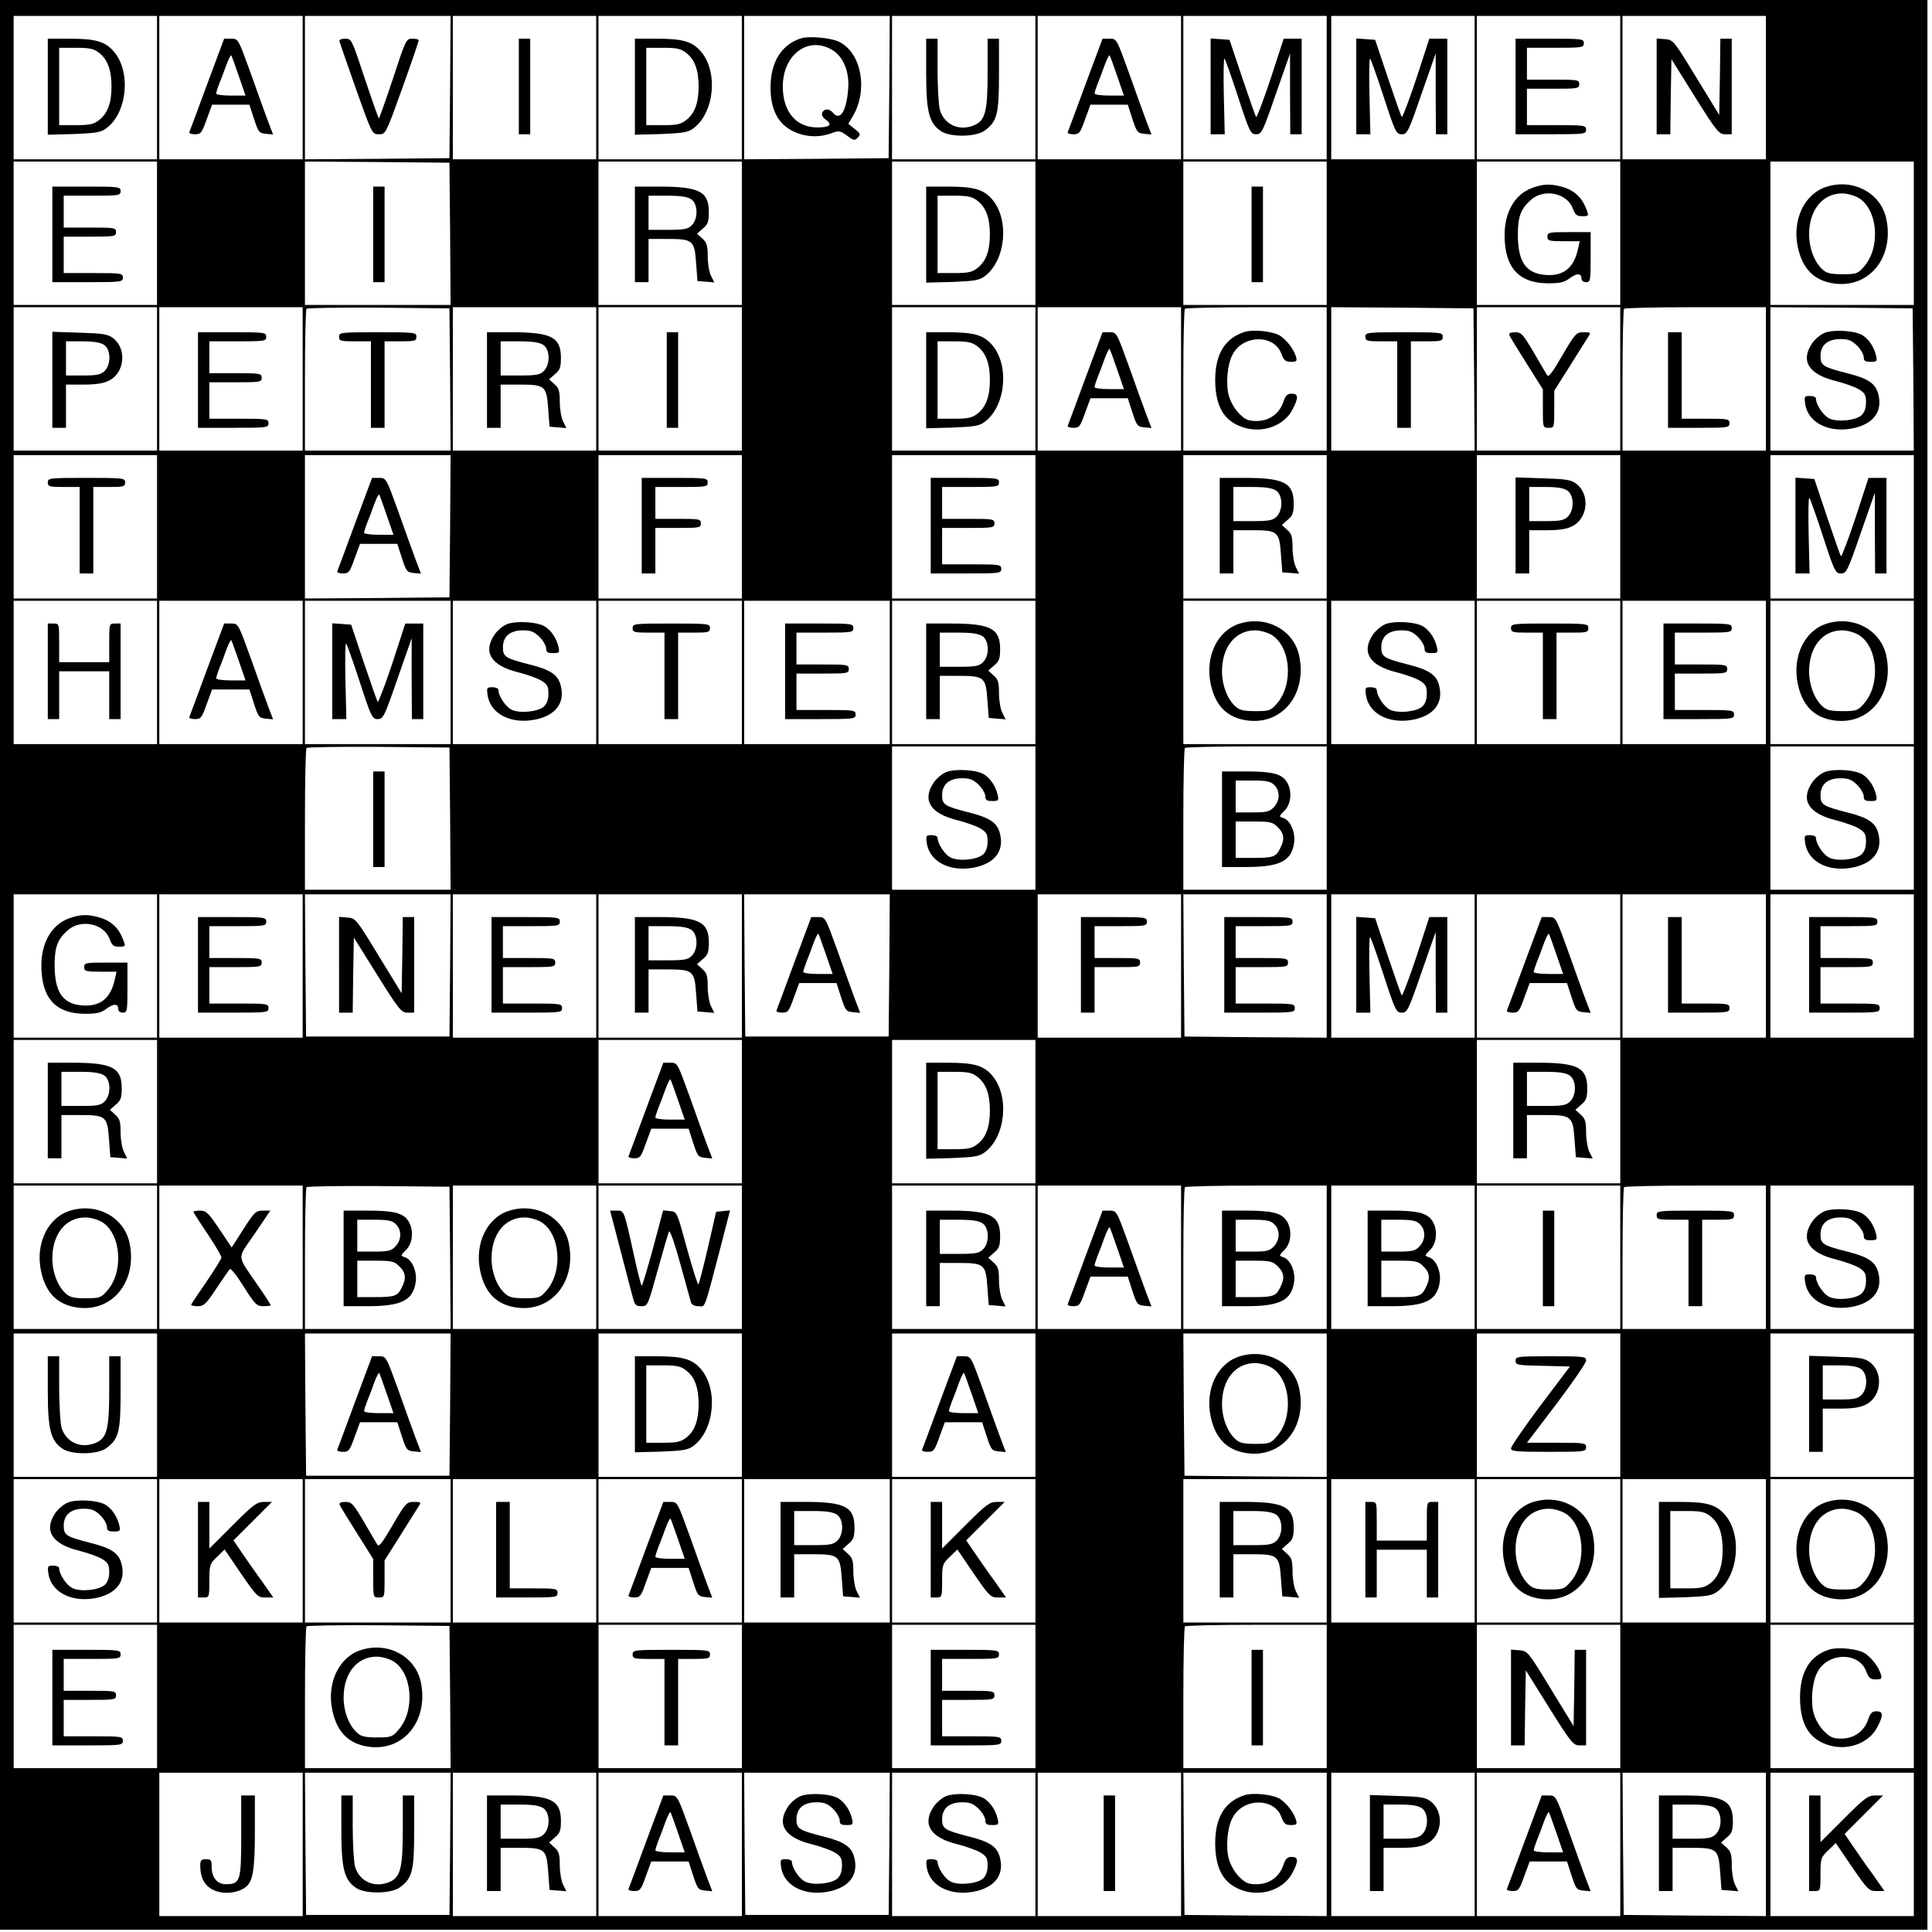 <?xml version="1.0" standalone="no"?>
<!DOCTYPE svg PUBLIC "-//W3C//DTD SVG 20010904//EN"
 "http://www.w3.org/TR/2001/REC-SVG-20010904/DTD/svg10.dtd">
<svg version="1.0" xmlns="http://www.w3.org/2000/svg"
 width="849pt" height="849pt" viewBox="0 0 849 849"
 preserveAspectRatio="xMidYMid meet">
<g transform="translate(0,849) scale(0.1,-0.1)"
fill="#000000" stroke="none">
<path d="M0 4250 l0 -4240 4235 0 4235 0 0 4240 0 4240 -4235 0 -4235 0 0
-4240z m690 3855 l0 -315 -315 0 -315 0 0 315 0 315 315 0 315 0 0 -315z m640
0 l0 -315 -315 0 -315 0 0 315 0 315 315 0 315 0 0 -315z m648 3 l-3 -313
-317 -3 -318 -2 0 315 0 315 320 0 320 0 -2 -312z m642 -3 l0 -315 -315 0
-315 0 0 315 0 315 315 0 315 0 0 -315z m640 0 l0 -315 -315 0 -315 0 0 315 0
315 315 0 315 0 0 -315z m648 3 l-3 -313 -317 -3 -318 -2 0 315 0 315 320 0
320 0 -2 -312z m642 -3 l0 -315 -315 0 -315 0 0 315 0 315 315 0 315 0 0 -315z
m640 0 l0 -315 -315 0 -315 0 0 315 0 315 315 0 315 0 0 -315z m640 0 l0 -315
-315 0 -315 0 0 315 0 315 315 0 315 0 0 -315z m650 0 l0 -315 -315 0 -315 0
0 315 0 315 315 0 315 0 0 -315z m640 0 l0 -315 -315 0 -315 0 0 315 0 315
315 0 315 0 0 -315z m640 0 l0 -315 -315 0 -315 0 0 315 0 315 315 0 315 0 0
-315z m-7070 -640 l0 -315 -315 0 -315 0 0 315 0 315 315 0 315 0 0 -315z
m1288 -2 l2 -313 -320 0 -320 0 0 315 0 315 318 -2 317 -3 3 -312z m1282 2 l0
-315 -315 0 -315 0 0 315 0 315 315 0 315 0 0 -315z m1290 0 l0 -315 -315 0
-315 0 0 315 0 315 315 0 315 0 0 -315z m1280 0 l0 -315 -315 0 -315 0 0 315
0 315 315 0 315 0 0 -315z m1290 0 l0 -315 -315 0 -315 0 0 315 0 315 315 0
315 0 0 -315z m1290 0 l0 -315 -315 0 -315 0 0 315 0 315 315 0 315 0 0 -315z
m-7720 -640 l0 -315 -315 0 -315 0 0 315 0 315 315 0 315 0 0 -315z m640 0 l0
-315 -315 0 -315 0 0 315 0 315 315 0 315 0 0 -315z m648 -2 l2 -313 -320 0
-320 0 0 308 c0 170 3 312 7 315 4 4 146 6 317 5 l311 -3 3 -312z m642 2 l0
-315 -315 0 -315 0 0 315 0 315 315 0 315 0 0 -315z m640 0 l0 -315 -315 0
-315 0 0 315 0 315 315 0 315 0 0 -315z m1290 0 l0 -315 -315 0 -315 0 0 315
0 315 315 0 315 0 0 -315z m640 0 l0 -315 -315 0 -315 0 0 315 0 315 315 0
315 0 0 -315z m640 0 l0 -315 -315 0 -315 0 0 308 c0 170 3 312 7 315 3 4 145
7 315 7 l308 0 0 -315z m648 -2 l2 -313 -315 0 -315 0 0 315 0 315 313 -2 312
-3 3 -312z m642 2 l0 -315 -315 0 -315 0 0 315 0 315 315 0 315 0 0 -315z
m640 0 l0 -315 -315 0 -315 0 0 308 c0 170 3 312 7 315 3 4 145 7 315 7 l308
0 0 -315z m648 -2 l2 -313 -315 0 -315 0 0 315 0 315 313 -2 312 -3 3 -312z
m-7718 -648 l0 -315 -315 0 -315 0 0 315 0 315 315 0 315 0 0 -315z m1288 3
l-3 -313 -317 -3 -318 -2 0 315 0 315 320 0 320 0 -2 -312z m1282 -3 l0 -315
-315 0 -315 0 0 315 0 315 315 0 315 0 0 -315z m1290 0 l0 -315 -315 0 -315 0
0 315 0 315 315 0 315 0 0 -315z m1280 0 l0 -315 -315 0 -315 0 0 315 0 315
315 0 315 0 0 -315z m1290 0 l0 -315 -315 0 -315 0 0 315 0 315 315 0 315 0 0
-315z m1290 0 l0 -315 -315 0 -315 0 0 315 0 315 315 0 315 0 0 -315z m-7720
-640 l0 -315 -315 0 -315 0 0 315 0 315 315 0 315 0 0 -315z m640 0 l0 -315
-315 0 -315 0 0 315 0 315 315 0 315 0 0 -315z m650 0 l0 -315 -320 0 -320 0
0 315 0 315 320 0 320 0 0 -315z m640 0 l0 -315 -315 0 -315 0 0 315 0 315
315 0 315 0 0 -315z m640 0 l0 -315 -315 0 -315 0 0 315 0 315 315 0 315 0 0
-315z m650 0 l0 -315 -320 0 -320 0 0 315 0 315 320 0 320 0 0 -315z m640 0
l0 -315 -315 0 -315 0 0 315 0 315 315 0 315 0 0 -315z m1280 0 l0 -315 -315
0 -315 0 0 315 0 315 315 0 315 0 0 -315z m650 0 l0 -315 -315 0 -315 0 0 315
0 315 315 0 315 0 0 -315z m640 0 l0 -315 -315 0 -315 0 0 315 0 315 315 0
315 0 0 -315z m640 0 l0 -315 -315 0 -315 0 0 315 0 315 315 0 315 0 0 -315z
m650 0 l0 -315 -315 0 -315 0 0 315 0 315 315 0 315 0 0 -315z m-6432 -642 l2
-313 -320 0 -320 0 0 308 c0 170 3 312 7 315 4 4 146 6 317 5 l311 -3 3 -312z
m2572 2 l0 -315 -315 0 -315 0 0 315 0 315 315 0 315 0 0 -315z m1280 0 l0
-315 -315 0 -315 0 0 308 c0 170 3 312 7 315 3 4 145 7 315 7 l308 0 0 -315z
m2580 0 l0 -315 -315 0 -315 0 0 315 0 315 315 0 315 0 0 -315z m-7720 -650
l0 -315 -315 0 -315 0 0 315 0 315 315 0 315 0 0 -315z m640 0 l0 -315 -315 0
-315 0 0 315 0 315 315 0 315 0 0 -315z m648 3 l-3 -313 -315 0 -315 0 -3 313
-2 312 320 0 320 0 -2 -312z m642 -3 l0 -315 -315 0 -315 0 0 315 0 315 315 0
315 0 0 -315z m640 0 l0 -315 -315 0 -315 0 0 315 0 315 315 0 315 0 0 -315z
m648 3 l-3 -313 -315 0 -315 0 -3 313 -2 312 320 0 320 0 -2 -312z m1282 -3
l0 -315 -315 0 -315 0 0 315 0 315 315 0 315 0 0 -315z m640 0 l0 -315 -312 2
-313 3 -3 313 -2 312 315 0 315 0 0 -315z m650 0 l0 -315 -315 0 -315 0 0 315
0 315 315 0 315 0 0 -315z m640 0 l0 -315 -315 0 -315 0 0 315 0 315 315 0
315 0 0 -315z m640 0 l0 -315 -315 0 -315 0 0 315 0 315 315 0 315 0 0 -315z
m650 0 l0 -315 -315 0 -315 0 0 315 0 315 315 0 315 0 0 -315z m-7720 -640 l0
-315 -315 0 -315 0 0 315 0 315 315 0 315 0 0 -315z m2570 0 l0 -315 -315 0
-315 0 0 315 0 315 315 0 315 0 0 -315z m1290 0 l0 -315 -315 0 -315 0 0 315
0 315 315 0 315 0 0 -315z m2570 0 l0 -315 -315 0 -315 0 0 315 0 315 315 0
315 0 0 -315z m-6430 -640 l0 -315 -315 0 -315 0 0 315 0 315 315 0 315 0 0
-315z m640 0 l0 -315 -315 0 -315 0 0 315 0 315 315 0 315 0 0 -315z m648 -2
l2 -313 -320 0 -320 0 0 308 c0 170 3 312 7 315 4 4 146 6 317 5 l311 -3 3
-312z m642 2 l0 -315 -315 0 -315 0 0 315 0 315 315 0 315 0 0 -315z m640 0
l0 -315 -315 0 -315 0 0 315 0 315 315 0 315 0 0 -315z m1290 0 l0 -315 -315
0 -315 0 0 315 0 315 315 0 315 0 0 -315z m640 0 l0 -315 -315 0 -315 0 0 315
0 315 315 0 315 0 0 -315z m640 0 l0 -315 -315 0 -315 0 0 308 c0 170 3 312 7
315 3 4 145 7 315 7 l308 0 0 -315z m650 0 l0 -315 -315 0 -315 0 0 315 0 315
315 0 315 0 0 -315z m640 0 l0 -315 -315 0 -315 0 0 315 0 315 315 0 315 0 0
-315z m640 0 l0 -315 -315 0 -315 0 0 308 c0 170 3 312 7 315 3 4 145 7 315 7
l308 0 0 -315z m650 0 l0 -315 -315 0 -315 0 0 315 0 315 315 0 315 0 0 -315z
m-7720 -650 l0 -315 -315 0 -315 0 0 315 0 315 315 0 315 0 0 -315z m1288 3
l-3 -313 -315 0 -315 0 -3 313 -2 312 320 0 320 0 -2 -312z m1282 -3 l0 -315
-315 0 -315 0 0 315 0 315 315 0 315 0 0 -315z m1290 0 l0 -315 -315 0 -315 0
0 315 0 315 315 0 315 0 0 -315z m1280 0 l0 -315 -312 2 -313 3 -3 313 -2 312
315 0 315 0 0 -315z m1290 0 l0 -315 -315 0 -315 0 0 315 0 315 315 0 315 0 0
-315z m1290 0 l0 -315 -315 0 -315 0 0 315 0 315 315 0 315 0 0 -315z m-7720
-640 l0 -315 -315 0 -315 0 0 315 0 315 315 0 315 0 0 -315z m640 0 l0 -315
-315 0 -315 0 0 315 0 315 315 0 315 0 0 -315z m650 0 l0 -315 -320 0 -320 0
0 315 0 315 320 0 320 0 0 -315z m640 0 l0 -315 -315 0 -315 0 0 315 0 315
315 0 315 0 0 -315z m640 0 l0 -315 -315 0 -315 0 0 315 0 315 315 0 315 0 0
-315z m650 0 l0 -315 -320 0 -320 0 0 315 0 315 320 0 320 0 0 -315z m640 0
l0 -315 -315 0 -315 0 0 315 0 315 315 0 315 0 0 -315z m1280 0 l0 -315 -315
0 -315 0 0 315 0 315 315 0 315 0 0 -315z m650 0 l0 -315 -315 0 -315 0 0 315
0 315 315 0 315 0 0 -315z m640 0 l0 -315 -315 0 -315 0 0 315 0 315 315 0
315 0 0 -315z m640 0 l0 -315 -315 0 -315 0 0 315 0 315 315 0 315 0 0 -315z
m650 0 l0 -315 -315 0 -315 0 0 315 0 315 315 0 315 0 0 -315z m-7720 -640 l0
-315 -315 0 -315 0 0 315 0 315 315 0 315 0 0 -315z m1288 -2 l2 -313 -320 0
-320 0 0 308 c0 170 3 312 7 315 4 4 146 6 317 5 l311 -3 3 -312z m1282 2 l0
-315 -315 0 -315 0 0 315 0 315 315 0 315 0 0 -315z m1290 0 l0 -315 -315 0
-315 0 0 315 0 315 315 0 315 0 0 -315z m1280 0 l0 -315 -315 0 -315 0 0 308
c0 170 3 312 7 315 3 4 145 7 315 7 l308 0 0 -315z m1290 0 l0 -315 -315 0
-315 0 0 315 0 315 315 0 315 0 0 -315z m1290 0 l0 -315 -315 0 -315 0 0 315
0 315 315 0 315 0 0 -315z m-7080 -650 l0 -315 -315 0 -315 0 0 315 0 315 315
0 315 0 0 -315z m648 3 l-3 -313 -315 0 -315 0 -3 313 -2 312 320 0 320 0 -2
-312z m642 -3 l0 -315 -315 0 -315 0 0 315 0 315 315 0 315 0 0 -315z m640 0
l0 -315 -315 0 -315 0 0 315 0 315 315 0 315 0 0 -315z m648 3 l-3 -313 -315
0 -315 0 -3 313 -2 312 320 0 320 0 -2 -312z m642 -3 l0 -315 -315 0 -315 0 0
315 0 315 315 0 315 0 0 -315z m640 0 l0 -315 -315 0 -315 0 0 315 0 315 315
0 315 0 0 -315z m640 0 l0 -315 -312 2 -313 3 -3 313 -2 312 315 0 315 0 0
-315z m650 0 l0 -315 -315 0 -315 0 0 315 0 315 315 0 315 0 0 -315z m640 0
l0 -315 -315 0 -315 0 0 315 0 315 315 0 315 0 0 -315z m640 0 l0 -315 -312 2
-313 3 -3 313 -2 312 315 0 315 0 0 -315z m650 0 l0 -315 -315 0 -315 0 0 315
0 315 315 0 315 0 0 -315z"/>
<path d="M210 8109 l0 -211 114 3 c97 4 119 7 143 25 93 69 110 250 32 339
-38 43 -79 55 -196 55 l-93 0 0 -211z m225 149 c38 -29 55 -76 55 -148 0 -72
-17 -119 -55 -148 -23 -18 -41 -22 -101 -22 l-74 0 0 170 0 170 74 0 c60 0 78
-4 101 -22z"/>
<path d="M910 8119 c-41 -111 -76 -206 -78 -210 -2 -5 9 -9 25 -9 26 0 30 6
51 65 l24 65 82 0 82 0 20 -62 c19 -58 22 -63 52 -66 l32 -3 -24 63 c-13 35
-47 129 -76 211 -53 146 -53 147 -84 147 l-31 0 -75 -201z m139 38 l30 -87
-65 0 c-35 0 -64 4 -64 9 0 5 6 24 13 42 8 19 22 56 31 82 10 27 20 46 22 44
2 -2 17 -43 33 -90z"/>
<path d="M1492 8307 c2 -7 35 -101 73 -210 70 -196 70 -197 100 -197 30 0 30
0 103 203 40 111 72 205 72 210 0 4 -12 7 -28 7 -27 0 -29 -4 -85 -175 -32
-96 -60 -175 -62 -175 -2 0 -30 79 -62 175 -57 172 -58 175 -86 175 -18 0 -27
-5 -25 -13z"/>
<path d="M2280 8110 l0 -210 25 0 25 0 0 210 0 210 -25 0 -25 0 0 -210z"/>
<path d="M2790 8109 l0 -211 114 3 c97 4 119 7 143 25 93 69 110 250 32 339
-38 43 -79 55 -196 55 l-93 0 0 -211z m225 149 c38 -29 55 -76 55 -148 0 -72
-17 -119 -55 -148 -23 -18 -41 -22 -101 -22 l-74 0 0 170 0 170 74 0 c60 0 78
-4 101 -22z"/>
<path d="M3518 8321 c-85 -28 -132 -105 -132 -216 0 -106 40 -172 121 -201 48
-17 98 -17 145 0 35 13 40 12 70 -10 29 -22 34 -23 47 -9 14 14 13 18 -13 38
l-28 23 20 34 c67 114 38 275 -58 325 -36 19 -135 28 -172 16z m140 -51 c49
-30 76 -97 69 -174 -8 -97 -36 -139 -67 -101 -16 19 -39 19 -47 -1 -3 -9 3
-21 16 -30 31 -22 17 -34 -37 -34 -94 0 -152 69 -152 180 0 141 113 224 218
160z"/>
<path d="M4070 8168 c0 -171 13 -220 66 -255 41 -27 153 -25 191 3 55 40 63
73 63 247 l0 157 -25 0 -25 0 0 -151 c0 -166 -10 -207 -56 -228 -66 -30 -135
0 -154 67 -5 20 -10 99 -10 175 l0 137 -25 0 -25 0 0 -152z"/>
<path d="M4770 8119 c-41 -111 -76 -206 -78 -210 -2 -5 9 -9 25 -9 26 0 30 6
51 65 l24 65 82 0 82 0 20 -62 c19 -58 22 -63 52 -66 l32 -3 -24 63 c-13 35
-47 129 -76 211 -53 146 -53 147 -84 147 l-31 0 -75 -201z m139 38 l30 -87
-65 0 c-35 0 -64 4 -64 9 0 5 6 24 13 42 8 19 22 56 31 82 10 27 20 46 22 44
2 -2 17 -43 33 -90z"/>
<path d="M5320 8111 l0 -211 31 0 31 0 -4 170 c-2 93 -1 166 3 162 4 -4 31
-80 60 -169 50 -154 55 -163 79 -163 24 0 29 10 87 178 l62 177 0 -177 1 -178
25 0 25 0 0 210 0 210 -39 0 -40 0 -57 -175 c-32 -96 -61 -172 -64 -169 -3 3
-30 80 -61 172 l-56 167 -41 3 -42 3 0 -210z"/>
<path d="M5960 8111 l0 -211 31 0 31 0 -4 170 c-2 93 -1 166 3 162 4 -4 31
-80 60 -169 50 -154 55 -163 79 -163 24 0 29 10 87 178 l62 177 0 -177 1 -178
25 0 25 0 0 210 0 210 -39 0 -40 0 -57 -175 c-32 -96 -61 -172 -64 -169 -3 3
-30 80 -61 172 l-56 167 -41 3 -42 3 0 -210z"/>
<path d="M6660 8110 l0 -210 155 0 c148 0 155 1 155 20 0 19 -7 20 -130 20
l-130 0 0 80 0 80 115 0 c108 0 115 1 115 20 0 19 -7 20 -115 20 l-115 0 0 70
0 70 125 0 c118 0 125 1 125 20 0 19 -7 20 -150 20 l-150 0 0 -210z"/>
<path d="M7280 8111 l0 -211 30 0 30 0 2 165 3 165 103 -165 c95 -152 106
-165 133 -165 l29 0 0 210 0 210 -25 0 -25 0 -2 -167 -3 -168 -101 165 c-98
161 -101 165 -137 168 l-37 3 0 -210z"/>
<path d="M230 7460 l0 -210 155 0 c148 0 155 1 155 20 0 19 -7 20 -130 20
l-130 0 0 80 0 80 115 0 c108 0 115 1 115 20 0 19 -7 20 -115 20 l-115 0 0 70
0 70 125 0 c118 0 125 1 125 20 0 19 -7 20 -150 20 l-150 0 0 -210z"/>
<path d="M1640 7460 l0 -210 25 0 25 0 0 210 0 210 -25 0 -25 0 0 -210z"/>
<path d="M2790 7460 l0 -210 30 0 30 0 0 95 0 95 83 0 c112 0 119 -6 126 -106
l6 -79 37 -3 37 -3 -14 28 c-8 15 -15 54 -15 86 0 49 -4 62 -24 79 l-23 21 26
23 c22 18 26 31 26 72 0 90 -42 112 -217 112 l-108 0 0 -210z m248 154 c29
-20 31 -85 2 -114 -17 -17 -33 -20 -105 -20 l-85 0 0 75 0 75 83 0 c59 0 89
-5 105 -16z"/>
<path d="M4070 7459 l0 -211 114 3 c97 4 119 7 143 25 93 69 110 250 32 339
-38 43 -79 55 -196 55 l-93 0 0 -211z m225 149 c38 -29 55 -76 55 -148 0 -72
-17 -119 -55 -148 -23 -18 -41 -22 -101 -22 l-74 0 0 170 0 170 74 0 c60 0 78
-4 101 -22z"/>
<path d="M5500 7460 l0 -210 25 0 25 0 0 210 0 210 -25 0 -25 0 0 -210z"/>
<path d="M6735 7665 c-85 -30 -132 -122 -122 -240 9 -121 70 -179 189 -180 54
0 72 4 97 23 32 23 51 22 51 -4 0 -8 9 -14 20 -14 19 0 20 7 20 110 l0 110
-95 0 c-88 0 -95 -1 -95 -20 0 -18 7 -20 71 -20 l71 0 -7 -32 c-19 -87 -65
-123 -147 -116 -84 8 -118 60 -118 178 0 80 14 114 60 154 59 49 158 26 182
-41 10 -27 17 -33 40 -33 32 0 32 0 14 43 -18 43 -53 73 -101 86 -52 14 -81
13 -130 -4z"/>
<path d="M8029 7670 c-98 -29 -154 -144 -129 -264 20 -97 72 -150 161 -162
154 -21 264 117 228 285 -24 112 -143 177 -260 141z m139 -50 c85 -52 97 -220
22 -303 -26 -30 -33 -32 -93 -32 -51 0 -70 4 -87 20 -36 31 -60 94 -60 155 0
107 59 180 145 180 23 0 54 -9 73 -20z"/>
<path d="M230 6821 l0 -211 30 0 30 0 0 95 0 95 78 0 c53 0 88 5 112 18 68 34
78 140 17 186 -24 18 -45 21 -148 24 l-119 4 0 -211z m228 153 c29 -20 31 -85
2 -114 -16 -16 -33 -20 -95 -20 l-75 0 0 75 0 75 73 0 c49 0 80 -5 95 -16z"/>
<path d="M870 6820 l0 -210 155 0 c148 0 155 1 155 20 0 19 -7 20 -130 20
l-130 0 0 80 0 80 115 0 c108 0 115 1 115 20 0 19 -7 20 -115 20 l-115 0 0 70
0 70 125 0 c118 0 125 1 125 20 0 19 -7 20 -150 20 l-150 0 0 -210z"/>
<path d="M1490 7010 c0 -18 7 -20 70 -20 l70 0 0 -190 0 -190 30 0 30 0 0 190
0 190 70 0 c63 0 70 2 70 20 0 19 -7 20 -170 20 -163 0 -170 -1 -170 -20z"/>
<path d="M2140 6820 l0 -210 30 0 30 0 0 95 0 95 83 0 c112 0 119 -6 126 -106
l6 -79 37 -3 37 -3 -14 28 c-8 15 -15 54 -15 86 0 49 -4 62 -24 79 l-23 21 26
23 c22 18 26 31 26 72 0 90 -42 112 -217 112 l-108 0 0 -210z m248 154 c29
-20 31 -85 2 -114 -17 -17 -33 -20 -105 -20 l-85 0 0 75 0 75 83 0 c59 0 89
-5 105 -16z"/>
<path d="M2930 6820 l0 -210 25 0 25 0 0 210 0 210 -25 0 -25 0 0 -210z"/>
<path d="M4070 6819 l0 -211 114 3 c97 4 119 7 143 25 93 69 110 250 32 339
-38 43 -79 55 -196 55 l-93 0 0 -211z m225 149 c38 -29 55 -76 55 -148 0 -72
-17 -119 -55 -148 -23 -18 -41 -22 -101 -22 l-74 0 0 170 0 170 74 0 c60 0 78
-4 101 -22z"/>
<path d="M4770 6829 c-41 -111 -76 -206 -78 -210 -2 -5 9 -9 25 -9 26 0 30 6
51 65 l24 65 82 0 82 0 20 -62 c19 -58 22 -63 52 -66 l32 -3 -24 63 c-13 35
-47 129 -76 211 -53 146 -53 147 -84 147 l-31 0 -75 -201z m139 38 l30 -87
-65 0 c-35 0 -64 4 -64 9 0 5 6 24 13 42 8 19 22 56 31 82 10 27 20 46 22 44
2 -2 17 -43 33 -90z"/>
<path d="M5468 7031 c-86 -28 -128 -98 -128 -212 1 -120 42 -185 133 -210 83
-22 172 13 207 82 27 51 26 69 -4 69 -19 0 -27 -8 -36 -35 -17 -52 -62 -85
-117 -85 -38 0 -50 5 -78 33 -19 19 -38 52 -45 78 -14 51 -7 137 16 180 45 89
184 91 215 4 11 -29 18 -35 42 -35 25 0 28 3 22 23 -9 30 -36 67 -66 89 -29
22 -120 32 -161 19z"/>
<path d="M6000 7010 c0 -18 7 -20 70 -20 l70 0 0 -190 0 -190 30 0 30 0 0 190
0 190 70 0 c63 0 70 2 70 20 0 19 -7 20 -170 20 -163 0 -170 -1 -170 -20z"/>
<path d="M6633 7017 c2 -7 37 -63 76 -125 l71 -113 0 -84 c0 -84 0 -85 25 -85
25 0 25 1 25 81 l0 82 67 106 c36 58 73 116 81 129 14 21 13 22 -19 22 -32 0
-37 -5 -93 -101 -43 -75 -61 -98 -67 -88 -5 8 -32 53 -60 102 -47 79 -54 87
-81 87 -20 0 -29 -4 -25 -13z"/>
<path d="M7330 6820 l0 -210 135 0 c128 0 135 1 135 20 0 19 -7 20 -105 20
l-105 0 0 190 0 190 -30 0 -30 0 0 -210z"/>
<path d="M8020 7028 c-19 -7 -44 -28 -57 -47 -52 -77 -15 -136 103 -165 39
-10 85 -26 103 -37 26 -16 31 -25 31 -57 0 -26 -7 -45 -20 -57 -25 -22 -101
-31 -139 -15 -27 11 -61 61 -61 89 0 6 -12 11 -26 11 -25 0 -26 -2 -21 -37 14
-84 110 -129 219 -103 84 21 121 74 102 148 -12 47 -45 69 -137 92 -106 27
-117 34 -117 75 0 48 31 75 88 75 35 0 49 -6 73 -29 16 -16 29 -39 29 -50 0
-17 6 -21 30 -21 28 0 30 2 24 28 -9 37 -30 69 -58 88 -32 21 -123 27 -166 12z"/>
<path d="M210 6370 c0 -18 7 -20 70 -20 l70 0 0 -190 0 -190 30 0 30 0 0 190
0 190 70 0 c63 0 70 2 70 20 0 19 -7 20 -170 20 -163 0 -170 -1 -170 -20z"/>
<path d="M1560 6189 c-41 -111 -76 -206 -78 -210 -2 -5 9 -9 25 -9 26 0 30 6
51 65 l24 65 82 0 82 0 20 -62 c19 -58 22 -63 52 -66 l32 -3 -24 63 c-13 35
-47 129 -76 211 -53 146 -53 147 -84 147 l-31 0 -75 -201z m139 38 l30 -87
-65 0 c-35 0 -64 4 -64 9 0 5 6 24 13 42 8 19 22 56 31 82 10 27 20 46 22 44
2 -2 17 -43 33 -90z"/>
<path d="M2820 6180 l0 -210 30 0 30 0 0 100 0 100 100 0 c93 0 100 1 100 20
0 19 -7 20 -100 20 l-100 0 0 70 0 70 115 0 c108 0 115 1 115 20 0 19 -7 20
-145 20 l-145 0 0 -210z"/>
<path d="M4090 6180 l0 -210 155 0 c148 0 155 1 155 20 0 19 -7 20 -130 20
l-130 0 0 80 0 80 115 0 c108 0 115 1 115 20 0 19 -7 20 -115 20 l-115 0 0 70
0 70 125 0 c118 0 125 1 125 20 0 19 -7 20 -150 20 l-150 0 0 -210z"/>
<path d="M5360 6180 l0 -210 30 0 30 0 0 95 0 95 83 0 c112 0 119 -6 126 -106
l6 -79 37 -3 37 -3 -14 28 c-8 15 -15 54 -15 86 0 49 -4 62 -24 79 l-23 21 26
23 c22 18 26 31 26 72 0 90 -42 112 -217 112 l-108 0 0 -210z m248 154 c29
-20 31 -85 2 -114 -17 -17 -33 -20 -105 -20 l-85 0 0 75 0 75 83 0 c59 0 89
-5 105 -16z"/>
<path d="M6660 6181 l0 -211 30 0 30 0 0 95 0 95 78 0 c53 0 88 5 112 18 68
34 78 140 17 186 -24 18 -45 21 -148 24 l-119 4 0 -211z m228 153 c29 -20 31
-85 2 -114 -16 -16 -33 -20 -95 -20 l-75 0 0 75 0 75 73 0 c49 0 80 -5 95 -16z"/>
<path d="M7890 6181 l0 -211 31 0 31 0 -4 170 c-2 93 -1 166 3 162 4 -4 31
-80 60 -169 50 -154 55 -163 79 -163 24 0 29 10 87 178 l62 177 0 -177 1 -178
25 0 25 0 0 210 0 210 -39 0 -40 0 -57 -175 c-32 -96 -61 -172 -64 -169 -3 3
-30 80 -61 172 l-56 167 -41 3 -42 3 0 -210z"/>
<path d="M210 5540 l0 -210 25 0 25 0 0 105 0 105 110 0 110 0 0 -105 0 -105
25 0 25 0 0 210 0 210 -25 0 c-25 0 -25 -1 -25 -85 l0 -85 -110 0 -110 0 0 85
c0 84 0 85 -25 85 l-25 0 0 -210z"/>
<path d="M910 5549 c-41 -111 -76 -206 -78 -210 -2 -5 9 -9 25 -9 26 0 30 6
51 65 l24 65 82 0 82 0 20 -62 c19 -58 22 -63 52 -66 l32 -3 -24 63 c-13 35
-47 129 -76 211 -53 146 -53 147 -84 147 l-31 0 -75 -201z m139 38 l30 -87
-65 0 c-35 0 -64 4 -64 9 0 5 6 24 13 42 8 19 22 56 31 82 10 27 20 46 22 44
2 -2 17 -43 33 -90z"/>
<path d="M1460 5541 l0 -211 31 0 31 0 -4 170 c-2 93 -1 166 3 162 4 -4 31
-80 60 -169 50 -154 55 -163 79 -163 24 0 29 10 87 178 l62 177 0 -177 1 -178
25 0 25 0 0 210 0 210 -39 0 -40 0 -57 -175 c-32 -96 -61 -172 -64 -169 -3 3
-30 80 -61 172 l-56 167 -41 3 -42 3 0 -210z"/>
<path d="M2230 5748 c-19 -7 -44 -28 -57 -47 -52 -77 -15 -136 103 -165 39
-10 85 -26 103 -37 26 -16 31 -25 31 -57 0 -26 -7 -45 -20 -57 -25 -22 -101
-31 -139 -15 -27 11 -61 61 -61 89 0 6 -12 11 -26 11 -25 0 -26 -2 -21 -37 14
-84 110 -129 219 -103 84 21 121 74 102 148 -12 47 -45 69 -137 92 -106 27
-117 34 -117 75 0 48 31 75 88 75 35 0 49 -6 73 -29 16 -16 29 -39 29 -50 0
-17 6 -21 30 -21 28 0 30 2 24 28 -9 37 -30 69 -58 88 -32 21 -123 27 -166 12z"/>
<path d="M2780 5730 c0 -18 7 -20 70 -20 l70 0 0 -190 0 -190 30 0 30 0 0 190
0 190 70 0 c63 0 70 2 70 20 0 19 -7 20 -170 20 -163 0 -170 -1 -170 -20z"/>
<path d="M3450 5540 l0 -210 155 0 c148 0 155 1 155 20 0 19 -7 20 -130 20
l-130 0 0 80 0 80 115 0 c108 0 115 1 115 20 0 19 -7 20 -115 20 l-115 0 0 70
0 70 125 0 c118 0 125 1 125 20 0 19 -7 20 -150 20 l-150 0 0 -210z"/>
<path d="M4070 5540 l0 -210 30 0 30 0 0 95 0 95 83 0 c112 0 119 -6 126 -106
l6 -79 37 -3 37 -3 -14 28 c-8 15 -15 54 -15 86 0 49 -4 62 -24 79 l-23 21 26
23 c22 18 26 31 26 72 0 90 -42 112 -217 112 l-108 0 0 -210z m248 154 c29
-20 31 -85 2 -114 -17 -17 -33 -20 -105 -20 l-85 0 0 75 0 75 83 0 c59 0 89
-5 105 -16z"/>
<path d="M5449 5750 c-98 -29 -154 -144 -129 -264 20 -97 72 -150 161 -162
154 -21 264 117 228 285 -24 112 -143 177 -260 141z m139 -50 c85 -52 97 -220
22 -303 -26 -30 -33 -32 -93 -32 -51 0 -70 4 -87 20 -36 31 -60 94 -60 155 0
107 59 180 145 180 23 0 54 -9 73 -20z"/>
<path d="M6090 5748 c-19 -7 -44 -28 -57 -47 -52 -77 -15 -136 103 -165 39
-10 85 -26 103 -37 26 -16 31 -25 31 -57 0 -26 -7 -45 -20 -57 -25 -22 -101
-31 -139 -15 -27 11 -61 61 -61 89 0 6 -12 11 -26 11 -25 0 -26 -2 -21 -37 14
-84 110 -129 219 -103 84 21 121 74 102 148 -12 47 -45 69 -137 92 -106 27
-117 34 -117 75 0 48 31 75 88 75 35 0 49 -6 73 -29 16 -16 29 -39 29 -50 0
-17 6 -21 30 -21 28 0 30 2 24 28 -9 37 -30 69 -58 88 -32 21 -123 27 -166 12z"/>
<path d="M6640 5730 c0 -18 7 -20 70 -20 l70 0 0 -190 0 -190 30 0 30 0 0 190
0 190 70 0 c63 0 70 2 70 20 0 19 -7 20 -170 20 -163 0 -170 -1 -170 -20z"/>
<path d="M7310 5540 l0 -210 155 0 c148 0 155 1 155 20 0 19 -7 20 -130 20
l-130 0 0 80 0 80 115 0 c108 0 115 1 115 20 0 19 -7 20 -115 20 l-115 0 0 70
0 70 125 0 c118 0 125 1 125 20 0 19 -7 20 -150 20 l-150 0 0 -210z"/>
<path d="M8029 5750 c-98 -29 -154 -144 -129 -264 20 -97 72 -150 161 -162
154 -21 264 117 228 285 -24 112 -143 177 -260 141z m139 -50 c85 -52 97 -220
22 -303 -26 -30 -33 -32 -93 -32 -51 0 -70 4 -87 20 -36 31 -60 94 -60 155 0
107 59 180 145 180 23 0 54 -9 73 -20z"/>
<path d="M1640 4890 l0 -210 25 0 25 0 0 210 0 210 -25 0 -25 0 0 -210z"/>
<path d="M4160 5098 c-19 -7 -44 -28 -57 -47 -52 -77 -15 -136 103 -165 39
-10 85 -26 103 -37 26 -16 31 -25 31 -57 0 -26 -7 -45 -20 -57 -25 -22 -101
-31 -139 -15 -27 11 -61 61 -61 89 0 6 -12 11 -26 11 -25 0 -26 -2 -21 -37 14
-84 110 -129 219 -103 84 21 121 74 102 148 -12 47 -45 69 -137 92 -106 27
-117 34 -117 75 0 48 31 75 88 75 35 0 49 -6 73 -29 16 -16 29 -39 29 -50 0
-17 6 -21 30 -21 28 0 30 2 24 28 -9 37 -30 69 -58 88 -32 21 -123 27 -166 12z"/>
<path d="M5370 4890 l0 -210 105 0 c150 0 201 26 212 108 6 46 -17 97 -47 107
-21 7 -20 7 4 32 31 30 35 90 10 128 -23 35 -64 45 -180 45 l-104 0 0 -210z
m230 150 c26 -26 25 -68 -2 -97 -19 -20 -31 -23 -95 -23 l-73 0 0 70 0 70 75
0 c62 0 79 -4 95 -20z m15 -185 c29 -28 31 -54 10 -94 -18 -37 -31 -41 -121
-41 l-74 0 0 80 0 80 80 0 c73 0 83 -3 105 -25z"/>
<path d="M8020 5098 c-19 -7 -44 -28 -57 -47 -52 -77 -15 -136 103 -165 39
-10 85 -26 103 -37 26 -16 31 -25 31 -57 0 -26 -7 -45 -20 -57 -25 -22 -101
-31 -139 -15 -27 11 -61 61 -61 89 0 6 -12 11 -26 11 -25 0 -26 -2 -21 -37 14
-84 110 -129 219 -103 84 21 121 74 102 148 -12 47 -45 69 -137 92 -106 27
-117 34 -117 75 0 48 31 75 88 75 35 0 49 -6 73 -29 16 -16 29 -39 29 -50 0
-17 6 -21 30 -21 28 0 30 2 24 28 -9 37 -30 69 -58 88 -32 21 -123 27 -166 12z"/>
<path d="M305 4455 c-85 -30 -132 -122 -122 -240 9 -121 70 -179 189 -180 54
0 72 4 97 23 32 23 51 22 51 -4 0 -8 9 -14 20 -14 19 0 20 7 20 110 l0 110
-95 0 c-88 0 -95 -1 -95 -20 0 -18 7 -20 71 -20 l71 0 -7 -32 c-19 -87 -65
-123 -147 -116 -84 8 -118 60 -118 178 0 80 14 114 60 154 59 49 158 26 182
-41 10 -27 17 -33 40 -33 32 0 32 0 14 43 -18 43 -53 73 -101 86 -52 14 -81
13 -130 -4z"/>
<path d="M870 4250 l0 -210 155 0 c148 0 155 1 155 20 0 19 -7 20 -130 20
l-130 0 0 80 0 80 115 0 c108 0 115 1 115 20 0 19 -7 20 -115 20 l-115 0 0 70
0 70 125 0 c118 0 125 1 125 20 0 19 -7 20 -150 20 l-150 0 0 -210z"/>
<path d="M1490 4251 l0 -211 30 0 30 0 2 165 3 165 103 -165 c95 -152 106
-165 133 -165 l29 0 0 210 0 210 -25 0 -25 0 -2 -167 -3 -168 -101 165 c-98
161 -101 165 -137 168 l-37 3 0 -210z"/>
<path d="M2160 4250 l0 -210 155 0 c148 0 155 1 155 20 0 19 -7 20 -130 20
l-130 0 0 80 0 80 115 0 c108 0 115 1 115 20 0 19 -7 20 -115 20 l-115 0 0 70
0 70 125 0 c118 0 125 1 125 20 0 19 -7 20 -150 20 l-150 0 0 -210z"/>
<path d="M2790 4250 l0 -210 30 0 30 0 0 95 0 95 83 0 c112 0 119 -6 126 -106
l6 -79 37 -3 37 -3 -14 28 c-8 15 -15 54 -15 86 0 49 -4 62 -24 79 l-23 21 26
23 c22 18 26 31 26 72 0 90 -42 112 -217 112 l-108 0 0 -210z m248 154 c29
-20 31 -85 2 -114 -17 -17 -33 -20 -105 -20 l-85 0 0 75 0 75 83 0 c59 0 89
-5 105 -16z"/>
<path d="M3490 4259 c-41 -111 -76 -206 -78 -210 -2 -5 9 -9 25 -9 26 0 30 6
51 65 l24 65 82 0 82 0 20 -62 c19 -58 22 -63 52 -66 l32 -3 -24 63 c-13 35
-47 129 -76 211 -53 146 -53 147 -84 147 l-31 0 -75 -201z m139 38 l30 -87
-65 0 c-35 0 -64 4 -64 9 0 5 6 24 13 42 8 19 22 56 31 82 10 27 20 46 22 44
2 -2 17 -43 33 -90z"/>
<path d="M4750 4250 l0 -210 30 0 30 0 0 100 0 100 100 0 c93 0 100 1 100 20
0 19 -7 20 -100 20 l-100 0 0 70 0 70 115 0 c108 0 115 1 115 20 0 19 -7 20
-145 20 l-145 0 0 -210z"/>
<path d="M5380 4250 l0 -210 155 0 c148 0 155 1 155 20 0 19 -7 20 -130 20
l-130 0 0 80 0 80 115 0 c108 0 115 1 115 20 0 19 -7 20 -115 20 l-115 0 0 70
0 70 125 0 c118 0 125 1 125 20 0 19 -7 20 -150 20 l-150 0 0 -210z"/>
<path d="M5960 4251 l0 -211 31 0 31 0 -4 170 c-2 93 -1 166 3 162 4 -4 31
-80 60 -169 50 -154 55 -163 79 -163 24 0 29 10 87 178 l62 177 0 -177 1 -178
25 0 25 0 0 210 0 210 -39 0 -40 0 -57 -175 c-32 -96 -61 -172 -64 -169 -3 3
-30 80 -61 172 l-56 167 -41 3 -42 3 0 -210z"/>
<path d="M6700 4259 c-41 -111 -76 -206 -78 -210 -2 -5 9 -9 25 -9 26 0 30 6
51 65 l24 65 82 0 82 0 20 -62 c19 -58 22 -63 52 -66 l32 -3 -24 63 c-13 35
-47 129 -76 211 -53 146 -53 147 -84 147 l-31 0 -75 -201z m139 38 l30 -87
-65 0 c-35 0 -64 4 -64 9 0 5 6 24 13 42 8 19 22 56 31 82 10 27 20 46 22 44
2 -2 17 -43 33 -90z"/>
<path d="M7330 4250 l0 -210 135 0 c128 0 135 1 135 20 0 19 -7 20 -105 20
l-105 0 0 190 0 190 -30 0 -30 0 0 -210z"/>
<path d="M7950 4250 l0 -210 155 0 c148 0 155 1 155 20 0 19 -7 20 -130 20
l-130 0 0 80 0 80 115 0 c108 0 115 1 115 20 0 19 -7 20 -115 20 l-115 0 0 70
0 70 125 0 c118 0 125 1 125 20 0 19 -7 20 -150 20 l-150 0 0 -210z"/>
<path d="M210 3610 l0 -210 30 0 30 0 0 95 0 95 83 0 c112 0 119 -6 126 -106
l6 -79 37 -3 37 -3 -14 28 c-8 15 -15 54 -15 86 0 49 -4 62 -24 79 l-23 21 26
23 c22 18 26 31 26 72 0 90 -42 112 -217 112 l-108 0 0 -210z m248 154 c29
-20 31 -85 2 -114 -17 -17 -33 -20 -105 -20 l-85 0 0 75 0 75 83 0 c59 0 89
-5 105 -16z"/>
<path d="M2840 3619 c-41 -111 -76 -206 -78 -210 -2 -5 9 -9 25 -9 26 0 30 6
51 65 l24 65 82 0 82 0 20 -62 c19 -58 22 -63 52 -66 l32 -3 -24 63 c-13 35
-47 129 -76 211 -53 146 -53 147 -84 147 l-31 0 -75 -201z m139 38 l30 -87
-65 0 c-35 0 -64 4 -64 9 0 5 6 24 13 42 8 19 22 56 31 82 10 27 20 46 22 44
2 -2 17 -43 33 -90z"/>
<path d="M4070 3609 l0 -211 114 3 c97 4 119 7 143 25 93 69 110 250 32 339
-38 43 -79 55 -196 55 l-93 0 0 -211z m225 149 c38 -29 55 -76 55 -148 0 -72
-17 -119 -55 -148 -23 -18 -41 -22 -101 -22 l-74 0 0 170 0 170 74 0 c60 0 78
-4 101 -22z"/>
<path d="M6650 3610 l0 -210 30 0 30 0 0 95 0 95 83 0 c112 0 119 -6 126 -106
l6 -79 37 -3 37 -3 -14 28 c-8 15 -15 54 -15 86 0 49 -4 62 -24 79 l-23 21 26
23 c22 18 26 31 26 72 0 90 -42 112 -217 112 l-108 0 0 -210z m248 154 c29
-20 31 -85 2 -114 -17 -17 -33 -20 -105 -20 l-85 0 0 75 0 75 83 0 c59 0 89
-5 105 -16z"/>
<path d="M309 3170 c-98 -29 -154 -144 -129 -264 20 -97 72 -150 161 -162 154
-21 264 117 228 285 -24 112 -143 177 -260 141z m139 -50 c85 -52 97 -220 22
-303 -26 -30 -33 -32 -93 -32 -51 0 -70 4 -87 20 -36 31 -60 94 -60 155 0 107
59 180 145 180 23 0 54 -9 73 -20z"/>
<path d="M850 3165 c0 -3 28 -47 62 -97 34 -51 61 -97 61 -104 0 -6 -30 -54
-66 -107 -37 -53 -67 -98 -67 -101 0 -3 13 -6 30 -6 26 0 36 10 81 78 28 42
55 81 59 85 4 5 32 -30 61 -77 50 -79 57 -86 87 -86 17 0 32 2 32 4 0 3 -24
40 -54 83 -98 144 -96 115 -17 231 l69 102 -33 0 c-30 0 -37 -6 -85 -81 l-52
-81 -54 81 c-48 71 -58 81 -84 81 -17 0 -30 -2 -30 -5z"/>
<path d="M1510 2960 l0 -210 105 0 c150 0 201 26 212 108 6 46 -17 97 -47 107
-21 7 -20 7 4 32 31 30 35 90 10 128 -23 35 -64 45 -180 45 l-104 0 0 -210z
m230 150 c26 -26 25 -68 -2 -97 -19 -20 -31 -23 -95 -23 l-73 0 0 70 0 70 75
0 c62 0 79 -4 95 -20z m15 -185 c29 -28 31 -54 10 -94 -18 -37 -31 -41 -121
-41 l-74 0 0 80 0 80 80 0 c73 0 83 -3 105 -25z"/>
<path d="M2239 3170 c-98 -29 -154 -144 -129 -264 20 -97 72 -150 161 -162
154 -21 264 117 228 285 -24 112 -143 177 -260 141z m139 -50 c85 -52 97 -220
22 -303 -26 -30 -33 -32 -93 -32 -51 0 -70 4 -87 20 -36 31 -60 94 -60 155 0
107 59 180 145 180 23 0 54 -9 73 -20z"/>
<path d="M2726 2998 c25 -95 49 -190 55 -210 8 -33 14 -38 38 -38 27 0 28 2
71 158 24 86 46 163 50 170 4 8 26 -55 49 -140 23 -84 45 -161 47 -170 4 -12
15 -18 34 -18 31 0 21 -28 100 273 l38 148 -31 -3 -30 -3 -36 -157 c-20 -86
-39 -159 -42 -162 -3 -3 -25 67 -50 157 -44 162 -44 162 -74 165 l-31 3 -44
-165 c-25 -91 -47 -166 -50 -166 -3 0 -18 60 -34 133 -45 204 -43 197 -76 197
l-29 0 45 -172z"/>
<path d="M4070 2960 l0 -210 30 0 30 0 0 95 0 95 83 0 c112 0 119 -6 126 -106
l6 -79 37 -3 37 -3 -14 28 c-8 15 -15 54 -15 86 0 49 -4 62 -24 79 l-23 21 26
23 c22 18 26 31 26 72 0 90 -42 112 -217 112 l-108 0 0 -210z m248 154 c29
-20 31 -85 2 -114 -17 -17 -33 -20 -105 -20 l-85 0 0 75 0 75 83 0 c59 0 89
-5 105 -16z"/>
<path d="M4770 2969 c-41 -111 -76 -206 -78 -210 -2 -5 9 -9 25 -9 26 0 30 6
51 65 l24 65 82 0 82 0 20 -62 c19 -58 22 -63 52 -66 l32 -3 -24 63 c-13 35
-47 129 -76 211 -53 146 -53 147 -84 147 l-31 0 -75 -201z m139 38 l30 -87
-65 0 c-35 0 -64 4 -64 9 0 5 6 24 13 42 8 19 22 56 31 82 10 27 20 46 22 44
2 -2 17 -43 33 -90z"/>
<path d="M5370 2960 l0 -210 105 0 c150 0 201 26 212 108 6 46 -17 97 -47 107
-21 7 -20 7 4 32 31 30 35 90 10 128 -23 35 -64 45 -180 45 l-104 0 0 -210z
m230 150 c26 -26 25 -68 -2 -97 -19 -20 -31 -23 -95 -23 l-73 0 0 70 0 70 75
0 c62 0 79 -4 95 -20z m15 -185 c29 -28 31 -54 10 -94 -18 -37 -31 -41 -121
-41 l-74 0 0 80 0 80 80 0 c73 0 83 -3 105 -25z"/>
<path d="M6010 2960 l0 -210 105 0 c150 0 201 26 212 108 6 46 -17 97 -47 107
-21 7 -20 7 4 32 31 30 35 90 10 128 -23 35 -64 45 -180 45 l-104 0 0 -210z
m230 150 c26 -26 25 -68 -2 -97 -19 -20 -31 -23 -95 -23 l-73 0 0 70 0 70 75
0 c62 0 79 -4 95 -20z m15 -185 c29 -28 31 -54 10 -94 -18 -37 -31 -41 -121
-41 l-74 0 0 80 0 80 80 0 c73 0 83 -3 105 -25z"/>
<path d="M6780 2960 l0 -210 25 0 25 0 0 210 0 210 -25 0 -25 0 0 -210z"/>
<path d="M7280 3150 c0 -18 7 -20 70 -20 l70 0 0 -190 0 -190 30 0 30 0 0 190
0 190 70 0 c63 0 70 2 70 20 0 19 -7 20 -170 20 -163 0 -170 -1 -170 -20z"/>
<path d="M8020 3168 c-19 -7 -44 -28 -57 -47 -52 -77 -15 -136 103 -165 39
-10 85 -26 103 -37 26 -16 31 -25 31 -57 0 -26 -7 -45 -20 -57 -25 -22 -101
-31 -139 -15 -27 11 -61 61 -61 89 0 6 -12 11 -26 11 -25 0 -26 -2 -21 -37 14
-84 110 -129 219 -103 84 21 121 74 102 148 -12 47 -45 69 -137 92 -106 27
-117 34 -117 75 0 48 31 75 88 75 35 0 49 -6 73 -29 16 -16 29 -39 29 -50 0
-17 6 -21 30 -21 28 0 30 2 24 28 -9 37 -30 69 -58 88 -32 21 -123 27 -166 12z"/>
<path d="M210 2378 c0 -171 13 -220 66 -255 41 -27 153 -25 191 3 55 40 63 73
63 247 l0 157 -25 0 -25 0 0 -151 c0 -166 -10 -207 -56 -228 -66 -30 -135 0
-154 67 -5 20 -10 99 -10 175 l0 137 -25 0 -25 0 0 -152z"/>
<path d="M1560 2329 c-41 -111 -76 -206 -78 -210 -2 -5 9 -9 25 -9 26 0 30 6
51 65 l24 65 82 0 82 0 20 -62 c19 -58 22 -63 52 -66 l32 -3 -24 63 c-13 35
-47 129 -76 211 -53 146 -53 147 -84 147 l-31 0 -75 -201z m139 38 l30 -87
-65 0 c-35 0 -64 4 -64 9 0 5 6 24 13 42 8 19 22 56 31 82 10 27 20 46 22 44
2 -2 17 -43 33 -90z"/>
<path d="M2790 2319 l0 -211 114 3 c97 4 119 7 143 25 93 69 110 250 32 339
-38 43 -79 55 -196 55 l-93 0 0 -211z m225 149 c38 -29 55 -76 55 -148 0 -72
-17 -119 -55 -148 -23 -18 -41 -22 -101 -22 l-74 0 0 170 0 170 74 0 c60 0 78
-4 101 -22z"/>
<path d="M4130 2329 c-41 -111 -76 -206 -78 -210 -2 -5 9 -9 25 -9 26 0 30 6
51 65 l24 65 82 0 82 0 20 -62 c19 -58 22 -63 52 -66 l32 -3 -24 63 c-13 35
-47 129 -76 211 -53 146 -53 147 -84 147 l-31 0 -75 -201z m139 38 l30 -87
-65 0 c-35 0 -64 4 -64 9 0 5 6 24 13 42 8 19 22 56 31 82 10 27 20 46 22 44
2 -2 17 -43 33 -90z"/>
<path d="M5449 2530 c-98 -29 -154 -144 -129 -264 20 -97 72 -150 161 -162
154 -21 264 117 228 285 -24 112 -143 177 -260 141z m139 -50 c85 -52 97 -220
22 -303 -26 -30 -33 -32 -93 -32 -51 0 -70 4 -87 20 -36 31 -60 94 -60 155 0
107 59 180 145 180 23 0 54 -9 73 -20z"/>
<path d="M6660 2510 c0 -18 8 -20 119 -22 l120 -3 -130 -172 c-71 -95 -129
-179 -129 -188 0 -13 24 -15 165 -15 158 0 165 1 165 20 0 19 -7 20 -130 20
l-130 0 130 171 c71 94 130 180 130 190 0 18 -10 19 -155 19 -148 0 -155 -1
-155 -20z"/>
<path d="M7950 2321 l0 -211 30 0 30 0 0 95 0 95 78 0 c53 0 88 5 112 18 68
34 78 140 17 186 -24 18 -45 21 -148 24 l-119 4 0 -211z m228 153 c29 -20 31
-85 2 -114 -16 -16 -33 -20 -95 -20 l-75 0 0 75 0 75 73 0 c49 0 80 -5 95 -16z"/>
<path d="M300 1888 c-19 -7 -44 -28 -57 -47 -52 -77 -15 -136 103 -165 39 -10
85 -26 103 -37 26 -16 31 -25 31 -57 0 -26 -7 -45 -20 -57 -25 -22 -101 -31
-139 -15 -27 11 -61 61 -61 89 0 6 -12 11 -26 11 -25 0 -26 -2 -21 -37 14 -84
110 -129 219 -103 84 21 121 74 102 148 -12 47 -45 69 -137 92 -106 27 -117
34 -117 75 0 48 31 75 88 75 35 0 49 -6 73 -29 16 -16 29 -39 29 -50 0 -17 6
-21 30 -21 28 0 30 2 24 28 -9 37 -30 69 -58 88 -32 21 -123 27 -166 12z"/>
<path d="M870 1680 l0 -210 25 0 c24 0 25 2 25 73 0 70 2 75 33 105 l34 33 72
-106 c69 -100 74 -105 107 -105 l35 0 -51 73 c-29 39 -68 96 -88 125 l-36 53
85 85 84 84 -35 0 c-31 0 -47 -12 -137 -102 l-103 -103 0 103 0 102 -25 0 -25
0 0 -210z"/>
<path d="M1493 1877 c2 -7 37 -63 76 -125 l71 -113 0 -84 c0 -84 0 -85 25 -85
25 0 25 1 25 81 l0 82 67 106 c36 58 73 116 81 129 14 21 13 22 -19 22 -32 0
-37 -5 -93 -101 -43 -75 -61 -98 -67 -88 -5 8 -32 53 -60 102 -47 79 -54 87
-81 87 -20 0 -29 -4 -25 -13z"/>
<path d="M2180 1680 l0 -210 135 0 c128 0 135 1 135 20 0 19 -7 20 -105 20
l-105 0 0 190 0 190 -30 0 -30 0 0 -210z"/>
<path d="M2840 1689 c-41 -111 -76 -206 -78 -210 -2 -5 9 -9 25 -9 26 0 30 6
51 65 l24 65 82 0 82 0 20 -62 c19 -58 22 -63 52 -66 l32 -3 -24 63 c-13 35
-47 129 -76 211 -53 146 -53 147 -84 147 l-31 0 -75 -201z m139 38 l30 -87
-65 0 c-35 0 -64 4 -64 9 0 5 6 24 13 42 8 19 22 56 31 82 10 27 20 46 22 44
2 -2 17 -43 33 -90z"/>
<path d="M3430 1680 l0 -210 30 0 30 0 0 95 0 95 83 0 c112 0 119 -6 126 -106
l6 -79 37 -3 37 -3 -14 28 c-8 15 -15 54 -15 86 0 49 -4 62 -24 79 l-23 21 26
23 c22 18 26 31 26 72 0 90 -42 112 -217 112 l-108 0 0 -210z m248 154 c29
-20 31 -85 2 -114 -17 -17 -33 -20 -105 -20 l-85 0 0 75 0 75 83 0 c59 0 89
-5 105 -16z"/>
<path d="M4090 1680 l0 -210 25 0 c24 0 25 2 25 73 0 70 2 75 33 105 l34 33
72 -106 c69 -100 74 -105 107 -105 l35 0 -51 73 c-29 39 -68 96 -88 125 l-36
53 85 85 84 84 -35 0 c-31 0 -47 -12 -137 -102 l-103 -103 0 103 0 102 -25 0
-25 0 0 -210z"/>
<path d="M5360 1680 l0 -210 30 0 30 0 0 95 0 95 83 0 c112 0 119 -6 126 -106
l6 -79 37 -3 37 -3 -14 28 c-8 15 -15 54 -15 86 0 49 -4 62 -24 79 l-23 21 26
23 c22 18 26 31 26 72 0 90 -42 112 -217 112 l-108 0 0 -210z m248 154 c29
-20 31 -85 2 -114 -17 -17 -33 -20 -105 -20 l-85 0 0 75 0 75 83 0 c59 0 89
-5 105 -16z"/>
<path d="M6000 1680 l0 -210 25 0 25 0 0 105 0 105 110 0 110 0 0 -105 0 -105
25 0 25 0 0 210 0 210 -25 0 c-25 0 -25 -1 -25 -85 l0 -85 -110 0 -110 0 0 85
c0 84 0 85 -25 85 l-25 0 0 -210z"/>
<path d="M6739 1890 c-98 -29 -154 -144 -129 -264 20 -97 72 -150 161 -162
154 -21 264 117 228 285 -24 112 -143 177 -260 141z m139 -50 c85 -52 97 -220
22 -303 -26 -30 -33 -32 -93 -32 -51 0 -70 4 -87 20 -36 31 -60 94 -60 155 0
107 59 180 145 180 23 0 54 -9 73 -20z"/>
<path d="M7290 1679 l0 -211 114 3 c97 4 119 7 143 25 93 69 110 250 32 339
-38 43 -79 55 -196 55 l-93 0 0 -211z m225 149 c38 -29 55 -76 55 -148 0 -72
-17 -119 -55 -148 -23 -18 -41 -22 -101 -22 l-74 0 0 170 0 170 74 0 c60 0 78
-4 101 -22z"/>
<path d="M8029 1890 c-98 -29 -154 -144 -129 -264 20 -97 72 -150 161 -162
154 -21 264 117 228 285 -24 112 -143 177 -260 141z m139 -50 c85 -52 97 -220
22 -303 -26 -30 -33 -32 -93 -32 -51 0 -70 4 -87 20 -36 31 -60 94 -60 155 0
107 59 180 145 180 23 0 54 -9 73 -20z"/>
<path d="M230 1030 l0 -210 155 0 c148 0 155 1 155 20 0 19 -7 20 -130 20
l-130 0 0 80 0 80 115 0 c108 0 115 1 115 20 0 19 -7 20 -115 20 l-115 0 0 70
0 70 125 0 c118 0 125 1 125 20 0 19 -7 20 -150 20 l-150 0 0 -210z"/>
<path d="M1589 1240 c-98 -29 -154 -144 -129 -264 20 -97 72 -150 161 -162
154 -21 264 117 228 285 -24 112 -143 177 -260 141z m139 -50 c85 -52 97 -220
22 -303 -26 -30 -33 -32 -93 -32 -51 0 -70 4 -87 20 -36 31 -60 94 -60 155 0
107 59 180 145 180 23 0 54 -9 73 -20z"/>
<path d="M2780 1220 c0 -18 7 -20 70 -20 l70 0 0 -190 0 -190 30 0 30 0 0 190
0 190 70 0 c63 0 70 2 70 20 0 19 -7 20 -170 20 -163 0 -170 -1 -170 -20z"/>
<path d="M4090 1030 l0 -210 155 0 c148 0 155 1 155 20 0 19 -7 20 -130 20
l-130 0 0 80 0 80 115 0 c108 0 115 1 115 20 0 19 -7 20 -115 20 l-115 0 0 70
0 70 125 0 c118 0 125 1 125 20 0 19 -7 20 -150 20 l-150 0 0 -210z"/>
<path d="M5500 1030 l0 -210 25 0 25 0 0 210 0 210 -25 0 -25 0 0 -210z"/>
<path d="M6640 1031 l0 -211 30 0 30 0 2 165 3 165 103 -165 c95 -152 106
-165 133 -165 l29 0 0 210 0 210 -25 0 -25 0 -2 -167 -3 -168 -101 165 c-98
161 -101 165 -137 168 l-37 3 0 -210z"/>
<path d="M8038 1241 c-86 -28 -128 -98 -128 -212 1 -120 42 -185 133 -210 83
-22 172 13 207 82 27 51 26 69 -4 69 -19 0 -27 -8 -36 -35 -17 -52 -62 -85
-117 -85 -38 0 -50 5 -78 33 -19 19 -38 52 -45 78 -14 51 -7 137 16 180 45 89
184 91 215 4 11 -29 18 -35 42 -35 25 0 28 3 22 23 -9 30 -36 67 -66 89 -29
22 -120 32 -161 19z"/>
<path d="M1060 422 c0 -199 -4 -212 -68 -212 -38 0 -62 30 -62 77 0 29 -3 33
-25 33 -21 0 -25 -5 -25 -29 0 -52 19 -88 57 -106 41 -20 100 -16 138 9 36 23
45 74 45 249 l0 157 -30 0 -30 0 0 -178z"/>
<path d="M1500 448 c0 -171 13 -220 66 -255 41 -27 153 -25 191 3 55 40 63 73
63 247 l0 157 -25 0 -25 0 0 -151 c0 -166 -10 -207 -56 -228 -66 -30 -135 0
-154 67 -5 20 -10 99 -10 175 l0 137 -25 0 -25 0 0 -152z"/>
<path d="M2140 390 l0 -210 30 0 30 0 0 95 0 95 83 0 c112 0 119 -6 126 -106
l6 -79 37 -3 37 -3 -14 28 c-8 15 -15 54 -15 86 0 49 -4 62 -24 79 l-23 21 26
23 c22 18 26 31 26 72 0 90 -42 112 -217 112 l-108 0 0 -210z m248 154 c29
-20 31 -85 2 -114 -17 -17 -33 -20 -105 -20 l-85 0 0 75 0 75 83 0 c59 0 89
-5 105 -16z"/>
<path d="M2840 399 c-41 -111 -76 -206 -78 -210 -2 -5 9 -9 25 -9 26 0 30 6
51 65 l24 65 82 0 82 0 20 -62 c19 -58 22 -63 52 -66 l32 -3 -24 63 c-13 35
-47 129 -76 211 -53 146 -53 147 -84 147 l-31 0 -75 -201z m139 38 l30 -87
-65 0 c-35 0 -64 4 -64 9 0 5 6 24 13 42 8 19 22 56 31 82 10 27 20 46 22 44
2 -2 17 -43 33 -90z"/>
<path d="M3520 598 c-19 -7 -44 -28 -57 -47 -52 -77 -15 -136 103 -165 39 -10
85 -26 103 -37 26 -16 31 -25 31 -57 0 -26 -7 -45 -20 -57 -25 -22 -101 -31
-139 -15 -27 11 -61 61 -61 89 0 6 -12 11 -26 11 -25 0 -26 -2 -21 -38 14 -83
110 -128 219 -102 84 21 121 74 102 148 -12 47 -45 69 -137 92 -106 27 -117
34 -117 75 0 48 31 75 88 75 35 0 49 -6 73 -29 16 -16 29 -39 29 -50 0 -17 6
-21 30 -21 28 0 30 2 24 28 -9 37 -30 69 -58 88 -32 21 -123 27 -166 12z"/>
<path d="M4160 598 c-19 -7 -44 -28 -57 -47 -52 -77 -15 -136 103 -165 39 -10
85 -26 103 -37 26 -16 31 -25 31 -57 0 -26 -7 -45 -20 -57 -25 -22 -101 -31
-139 -15 -27 11 -61 61 -61 89 0 6 -12 11 -26 11 -25 0 -26 -2 -21 -38 14 -83
110 -128 219 -102 84 21 121 74 102 148 -12 47 -45 69 -137 92 -106 27 -117
34 -117 75 0 48 31 75 88 75 35 0 49 -6 73 -29 16 -16 29 -39 29 -50 0 -17 6
-21 30 -21 28 0 30 2 24 28 -9 37 -30 69 -58 88 -32 21 -123 27 -166 12z"/>
<path d="M4850 390 l0 -210 25 0 25 0 0 210 0 210 -25 0 -25 0 0 -210z"/>
<path d="M5468 601 c-86 -28 -128 -98 -128 -212 1 -120 42 -185 133 -210 83
-22 172 13 207 82 27 51 26 69 -4 69 -19 0 -27 -8 -36 -35 -17 -52 -62 -85
-117 -85 -38 0 -50 5 -78 33 -19 19 -38 52 -45 78 -14 51 -7 137 16 180 45 89
184 91 215 4 11 -29 18 -35 42 -35 25 0 28 3 22 23 -9 30 -36 67 -66 89 -29
22 -120 32 -161 19z"/>
<path d="M6020 391 l0 -211 30 0 30 0 0 95 0 95 78 0 c53 0 88 5 112 18 68 34
78 140 17 186 -24 18 -45 21 -148 24 l-119 4 0 -211z m228 153 c29 -20 31 -85
2 -114 -16 -16 -33 -20 -95 -20 l-75 0 0 75 0 75 73 0 c49 0 80 -5 95 -16z"/>
<path d="M6700 399 c-41 -111 -76 -206 -78 -210 -2 -5 9 -9 25 -9 26 0 30 6
51 65 l24 65 82 0 82 0 20 -62 c19 -58 22 -63 52 -66 l32 -3 -24 63 c-13 35
-47 129 -76 211 -53 146 -53 147 -84 147 l-31 0 -75 -201z m139 38 l30 -87
-65 0 c-35 0 -64 4 -64 9 0 5 6 24 13 42 8 19 22 56 31 82 10 27 20 46 22 44
2 -2 17 -43 33 -90z"/>
<path d="M7290 390 l0 -210 30 0 30 0 0 95 0 95 83 0 c112 0 119 -6 126 -106
l6 -79 37 -3 37 -3 -14 28 c-8 15 -15 54 -15 86 0 49 -4 62 -24 79 l-23 21 26
23 c22 18 26 31 26 72 0 90 -42 112 -217 112 l-108 0 0 -210z m248 154 c29
-20 31 -85 2 -114 -17 -17 -33 -20 -105 -20 l-85 0 0 75 0 75 83 0 c59 0 89
-5 105 -16z"/>
<path d="M7950 390 l0 -210 25 0 c24 0 25 2 25 73 0 70 2 75 33 105 l34 33 72
-106 c69 -100 74 -105 107 -105 l35 0 -51 73 c-29 39 -68 96 -88 125 l-36 53
85 85 84 84 -35 0 c-31 0 -47 -12 -137 -102 l-103 -103 0 103 0 102 -25 0 -25
0 0 -210z"/>
</g>
</svg>
